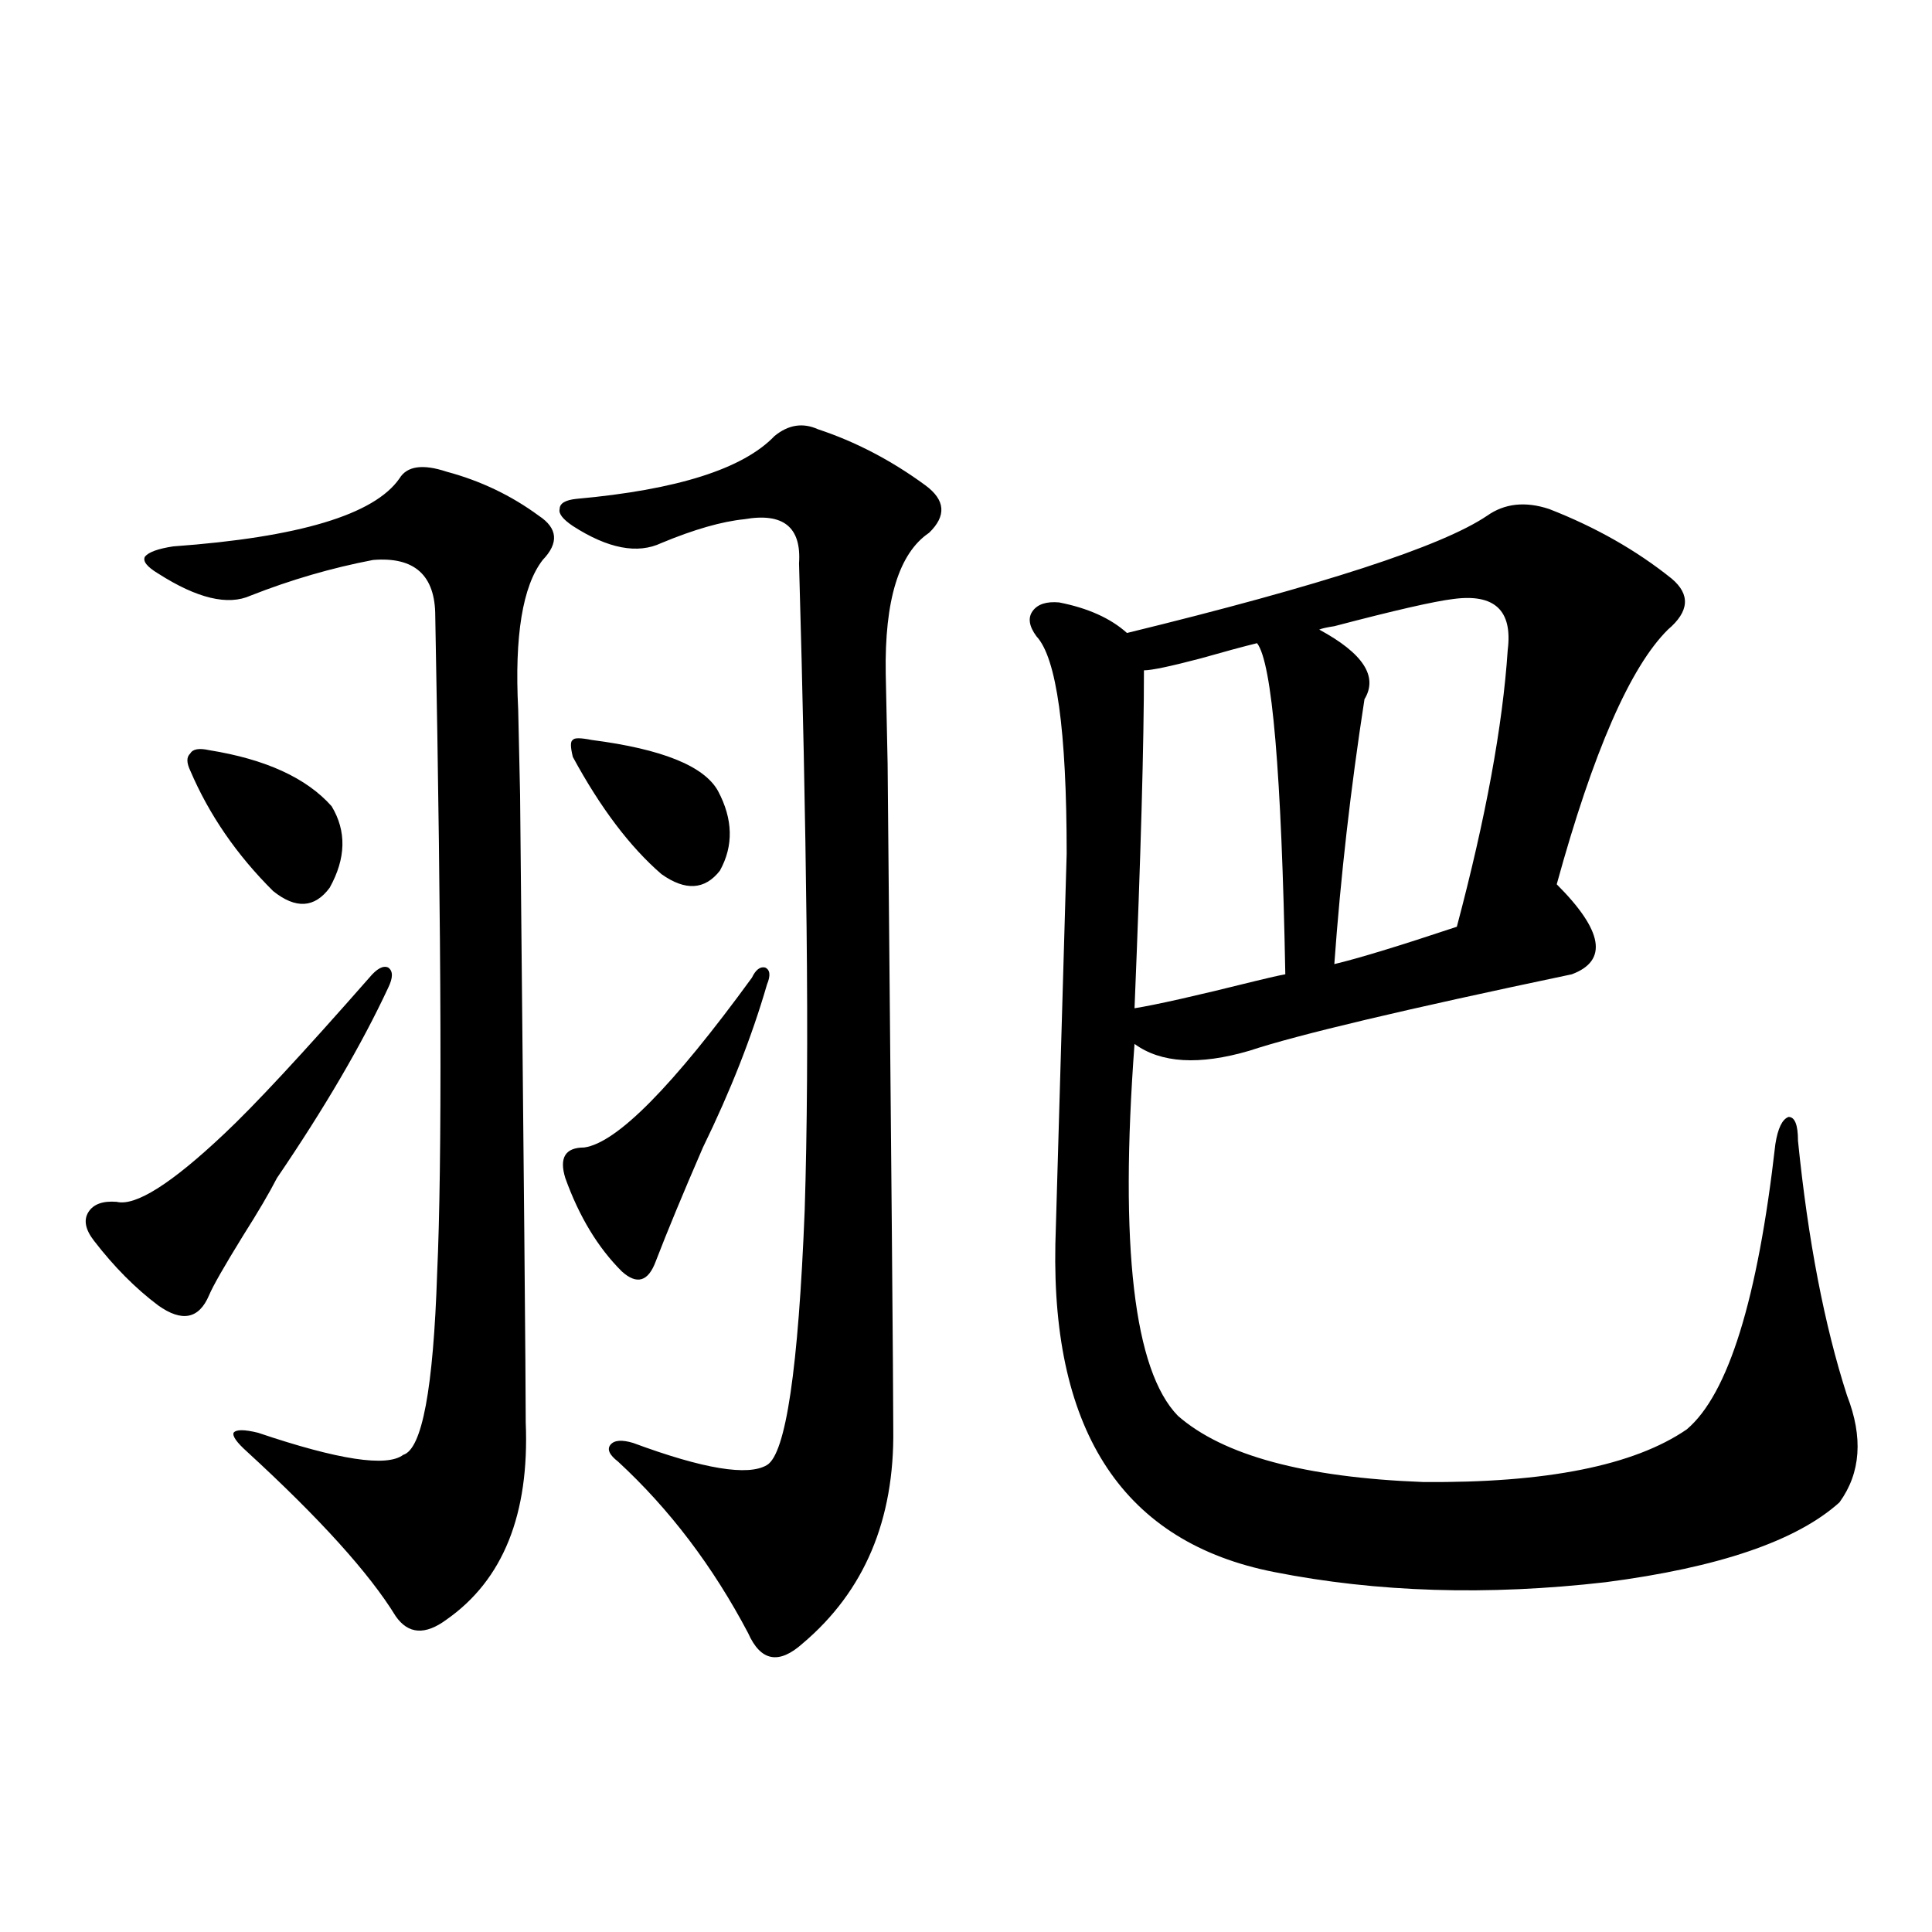 <?xml version="1.0" encoding="utf-8"?>
<!-- Generator: Adobe Illustrator 16.0.0, SVG Export Plug-In . SVG Version: 6.00 Build 0)  -->
<!DOCTYPE svg PUBLIC "-//W3C//DTD SVG 1.1//EN" "http://www.w3.org/Graphics/SVG/1.1/DTD/svg11.dtd">
<svg version="1.1" id="图层_1" xmlns="http://www.w3.org/2000/svg" xmlns:xlink="http://www.w3.org/1999/xlink" x="0px" y="0px"
	 width="1000px" height="1000px" viewBox="0 0 1000 1000" enable-background="new 0 0 1000 1000" xml:space="preserve">
<path d="M191.142,506.051c3.902-4.683,7.149-6.441,9.756-5.273c2.592,1.758,2.592,5.273,0,10.547
	c-13.658,29.306-32.85,62.114-57.56,98.438c-3.902,7.622-9.756,17.578-17.561,29.883c-9.756,15.82-15.609,26.079-17.561,30.762
	c-5.213,12.305-13.993,14.063-26.341,5.273c-11.707-8.789-22.773-19.913-33.17-33.398c-4.558-5.85-5.533-10.835-2.927-14.941
	c2.592-4.092,7.47-5.85,14.634-5.273c9.756,2.348,28.292-9.366,55.608-35.156C131.631,572.271,156.661,545.313,191.142,506.051z
	 M231.141,244.137c17.561,4.697,33.49,12.305,47.804,22.852c9.756,6.455,10.396,14.063,1.951,22.852
	c-10.411,13.486-14.634,39.262-12.683,77.344c0,0.591,0.32,15.244,0.976,43.945c1.951,195.117,2.927,303.525,2.927,325.195
	c1.951,47.461-11.707,81.45-40.975,101.953c-11.066,8.198-19.847,7.608-26.341-1.758c-13.658-22.261-39.358-50.674-77.071-85.254
	c-5.213-4.683-7.484-7.91-6.829-9.668c1.296-1.758,5.519-1.758,12.683,0c41.615,14.063,66.66,17.88,75.12,11.426
	c9.756-2.925,15.609-34.277,17.561-94.043c2.592-56.25,2.271-169.629-0.976-340.137c0-21.094-10.731-30.762-32.194-29.004
	c-21.463,4.106-42.605,10.259-63.413,18.457c-11.707,5.273-27.651,1.469-47.804-11.426c-5.854-3.516-8.14-6.441-6.829-8.789
	c1.951-2.334,6.829-4.092,14.634-5.273c65.029-4.683,104.053-16.397,117.07-35.156C210.653,241.212,218.778,240.045,231.141,244.137
	z M108.217,388.278c29.268,4.697,50.396,14.365,63.413,29.004c7.805,12.895,7.47,26.958-0.976,42.188
	c-7.805,10.547-17.561,11.137-29.268,1.758c-18.871-18.745-33.17-39.551-42.926-62.402c-1.951-4.092-1.951-7.031,0-8.789
	C99.757,387.701,103.004,387.11,108.217,388.278z M423.331,222.164c19.512,6.455,38.048,16.123,55.608,29.004
	c10.396,7.622,11.052,15.82,1.951,24.609c-15.609,10.547-23.094,34.868-22.438,72.949c0,0.591,0.32,16.123,0.976,46.582
	c1.951,208.012,2.927,322.861,2.927,344.531c0.641,46.884-14.969,83.798-46.828,110.742c-12.362,11.124-21.798,9.366-28.292-5.273
	c-18.216-34.566-40.654-64.16-67.315-88.77c-4.558-3.516-5.854-6.441-3.902-8.789c1.951-2.334,5.854-2.637,11.707-0.879
	c36.417,13.486,59.511,17.29,69.267,11.426c9.756-5.85,16.25-49.795,19.512-131.836c1.296-41.006,1.616-89.937,0.976-146.777
	c-0.655-57.417-1.951-120.108-3.902-188.086c1.296-18.745-8.14-26.367-28.292-22.852c-11.707,1.181-26.021,5.273-42.926,12.305
	c-12.362,5.864-27.651,2.939-45.853-8.789c-5.213-3.516-7.484-6.441-6.829-8.789c0-2.925,2.927-4.683,8.78-5.273
	c52.026-4.683,86.172-15.518,102.437-32.52C408.042,219.83,415.526,218.649,423.331,222.164z M389.186,506.051
	c1.951-4.092,4.223-5.85,6.829-5.273c2.592,1.181,2.927,4.106,0.976,8.789c-7.805,26.958-18.871,55.083-33.17,84.375
	c-10.411,24.033-18.536,43.657-24.39,58.887c-3.902,10.547-9.756,12.305-17.561,5.273c-12.362-12.305-22.118-28.413-29.268-48.34
	c-3.262-10.547,0-15.82,9.756-15.82C319.264,591.607,348.211,562.301,389.186,506.051z M306.261,383.004
	c36.417,4.697,58.2,13.486,65.364,26.367c7.805,14.653,8.125,28.427,0.976,41.309c-7.805,9.97-17.896,10.547-30.243,1.758
	c-16.265-14.063-31.554-34.277-45.853-60.645c-1.311-5.273-1.311-8.198,0-8.789C297.146,381.837,300.407,381.837,306.261,383.004z
	 M801.858,263.473c24.055,9.38,45.197,21.396,63.413,36.035c9.756,8.212,9.101,17.001-1.951,26.367
	c-19.512,19.336-38.703,63.281-57.56,131.836c24.055,24.033,26.661,39.551,7.805,46.582
	c-86.507,18.169-142.115,31.352-166.825,39.551c-26.021,7.622-45.853,6.455-59.511-3.516
	c-7.805,104.892-0.335,169.052,22.438,192.48c23.414,20.517,65.685,31.943,126.826,34.277
	c63.733,0.591,109.266-8.487,136.582-27.246c21.463-18.155,36.737-67.374,45.853-147.656c1.296-8.198,3.567-12.881,6.829-14.063
	c3.247,0,4.878,4.106,4.878,12.305c5.198,51.567,13.658,95.512,25.365,131.836c8.445,21.684,7.149,40.141-3.902,55.371
	c-22.118,19.927-62.438,33.701-120.973,41.309c-61.142,7.031-118.381,5.273-171.703-5.273
	c-77.406-15.23-115.119-71.768-113.168-169.629c0-1.167,0.976-34.854,2.927-101.074c1.951-66.206,2.927-99.893,2.927-101.074
	c0-63.858-5.213-101.363-15.609-112.5c-3.902-5.273-4.558-9.668-1.951-13.184c2.592-3.516,7.149-4.971,13.658-4.395
	c14.954,2.939,26.661,8.212,35.121,15.82c100.806-24.609,162.923-44.824,186.337-60.645
	C778.765,260.548,789.496,259.381,801.858,263.473z M650.643,332.906c-7.164,1.758-16.92,4.395-29.268,7.91
	c-15.609,4.106-25.365,6.152-29.268,6.152c0,37.505-1.631,95.801-4.878,174.902c11.052-1.758,31.859-6.441,62.438-14.063
	c7.149-1.758,12.348-2.925,15.609-3.516C663.325,400.006,658.447,342.877,650.643,332.906z M752.104,310.055
	c-9.756,1.181-30.243,5.864-61.462,14.063c-3.902,0.591-6.509,1.181-7.805,1.758c22.759,12.305,30.563,24.321,23.414,36.035
	c-7.164,46.294-12.362,91.997-15.609,137.109c12.348-2.925,33.49-9.366,63.413-19.336c14.954-56.25,23.734-103.999,26.341-143.262
	C782.987,315.919,773.566,307.13,752.104,310.055z"/>
</svg>
